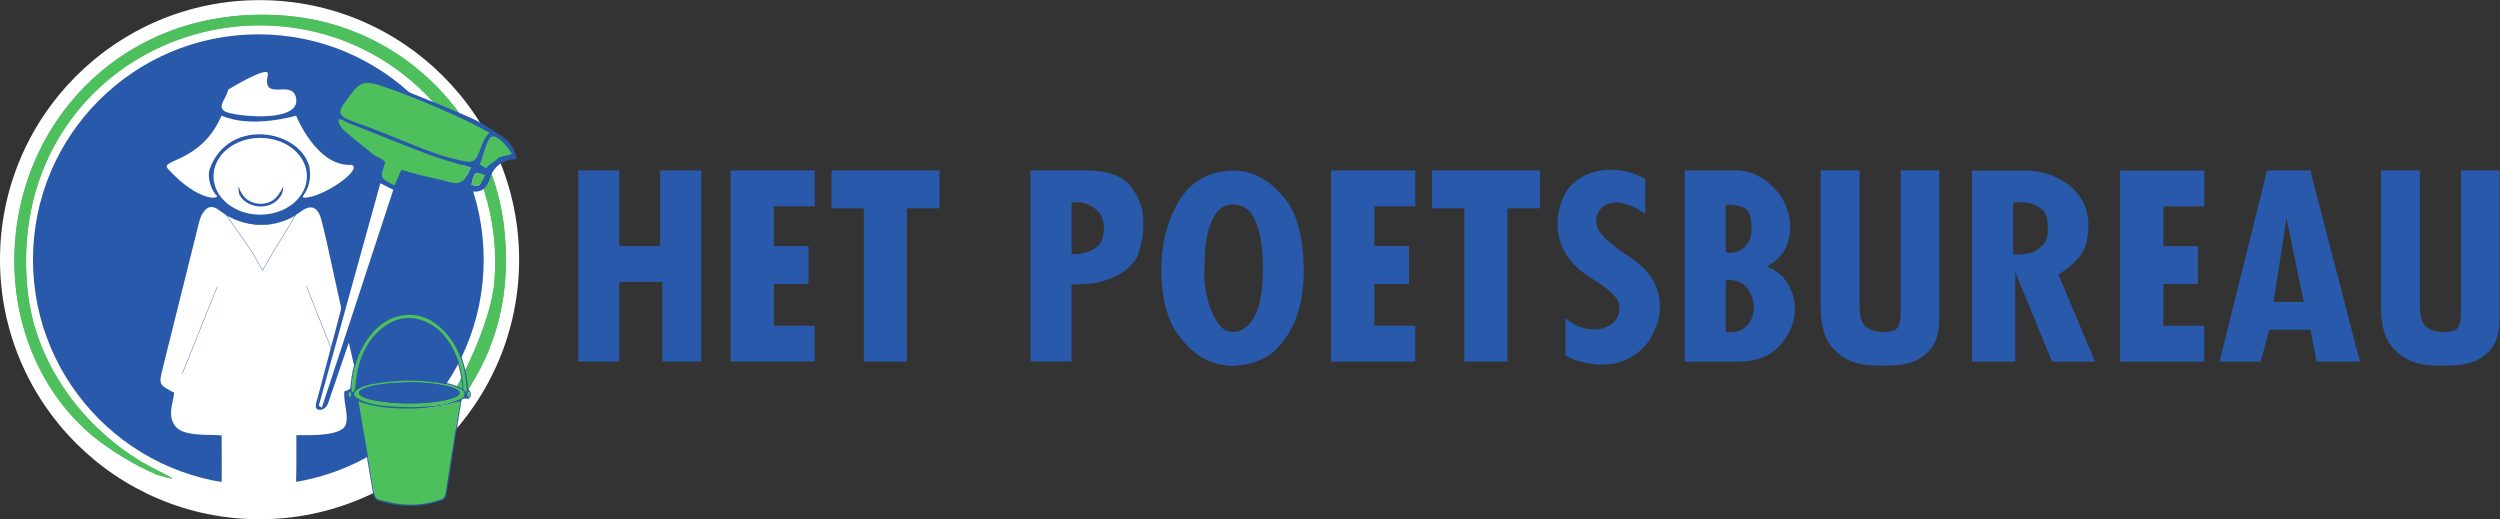 <?xml version="1.0" encoding="UTF-8" standalone="no"?>
<svg
   xmlns:dc="http://purl.org/dc/elements/1.1/"
   xmlns:cc="http://creativecommons.org/ns#"
   xmlns:rdf="http://www.w3.org/1999/02/22-rdf-syntax-ns#"
   xmlns:svg="http://www.w3.org/2000/svg"
   xmlns="http://www.w3.org/2000/svg"
   viewBox="0 0 3383.56 702.747"
   height="702.747"
   width="3383.56"
   xml:space="preserve"
   id="svg2"
   version="1.1"><rect x="0" y="0" width="3383.56" height="702.747" fill="#333333" stroke="none"/><defs
     id="defs6" /><g
     transform="matrix(1.333,0,0,-1.333,0,702.747)"
     id="g10"><g
       transform="scale(0.1)"
       id="g12"><path
         id="path14"
         style="fill:#ffffff;fill-opacity:1;fill-rule:nonzero;stroke:none"
         d="M 5270.73,2635.3 C 5270.73,1179.79 4090.81,0 2635.42,0 1179.91,0 0,1179.79 0,2635.3 c 0,1455.52 1179.91,2635.3 2635.42,2635.3 1455.39,0 2635.31,-1179.78 2635.31,-2635.3" /><path
         id="path16"
         style="fill:#2959aa;fill-opacity:1;fill-rule:evenodd;stroke:none"
         d="M 4910.94,2635.3 C 4910.94,1371.64 3886.48,347.309 2622.95,347.309 1359.17,347.309 334.828,1371.64 334.828,2635.3 c 0,1263.66 1024.342,2287.99 2288.122,2287.99 1263.53,0 2287.99,-1024.33 2287.99,-2287.99" /><path
         id="path18"
         style="fill:#4dbf5d;fill-opacity:1;fill-rule:evenodd;stroke:none"
         d="M 1110.01,720.73 C 539.113,1097.18 154.422,1793.27 145.813,2595.13 131.055,4008.95 1258.57,5247.39 2903.72,5112.12 4091.99,5014.46 5023.35,4067.85 5126.16,2889.55 5189.63,2166.4 4982.77,1613.34 4648.13,1164.33 c -4.31,12.67 -31.73,142.05 -31.73,142.05 0,0 362.43,637.18 402.9,1101.19 C 5130.1,3678.12 4198.87,4887.54 2849.98,5005.12 1443.54,5127.49 106.086,4019.03 279.738,2327.51 359.801,1545.21 873.02,924.02 1431.11,586.801 1649.65,458.891 1926,352.879 1591.73,452.871 1335.06,560.109 1110.01,720.73 1110.01,720.73" /><path
         id="path20"
         style="fill:#2959aa;fill-opacity:1;fill-rule:nonzero;stroke:none"
         d="m 6288.08,3541.81 v -767.92 h 414.69 v 767.92 h 417.42 V 1600.26 h -395.15 v 808.99 h -436.96 v -808.99 h -417.41 v 1941.55 h 417.41" /><path
         id="path22"
         style="fill:#2959aa;fill-opacity:1;fill-rule:nonzero;stroke:none"
         d="m 7417.98,3541.81 h 854.36 v -364.65 h -414.7 v -403.27 h 350.75 V 2388.71 H 7857.64 V 1964.9 h 414.7 v -364.64 h -854.36 v 1941.55" /><path
         id="path24"
         style="fill:#2959aa;fill-opacity:1;fill-rule:nonzero;stroke:none"
         d="m 9538.62,3541.81 v -385.32 h -331.2 V 1600.26 H 8770.46 V 3156.49 H 8442.1 v 385.32 h 1096.52" /><path
         id="path26"
         style="fill:#2959aa;fill-opacity:1;fill-rule:nonzero;stroke:none"
         d="m 10880,3218.22 v -526.49 c 87.2,-1.72 163.7,16.23 229.6,53.99 65.8,37.63 98.8,106.87 98.8,207.96 0,87.32 -28.3,152.87 -84.9,196.53 -56.6,43.54 -119.2,66.29 -187.9,68.01 h -4.2 -4.1 -11.2 -11 c -5.6,0 -10.2,-0.49 -14.1,-1.23 -3.6,-0.98 -7.3,-1.35 -11,-1.35 z m 153.1,323.57 c 204,-1.72 346.8,-48.82 428.6,-141.19 81.5,-92.48 128.9,-194.43 141.8,-305.73 1.8,-17.1 3.3,-33.33 4.2,-48.7 1,-15.5 1.5,-30.87 1.5,-46.25 0,-56.44 -4.7,-109.08 -13.9,-158.03 -9.4,-48.7 -19.6,-90.27 -30.7,-124.46 -3.8,-15.37 -8.3,-29.15 -13.9,-41.07 -5.6,-12.06 -10.2,-21.53 -13.9,-28.29 -35.3,-54.85 -78.4,-99.25 -129.5,-133.56 -51,-34.19 -102.5,-60.76 -154.4,-79.57 -63.1,-22.26 -122.9,-36.41 -179.5,-42.43 -56.7,-6.03 -102.5,-8.98 -137.8,-8.98 h -22.3 c -7.4,0 -12.9,0.86 -16.6,2.58 h -16.7 v -785.86 h -417.4 v 1941.54 h 570.5" /><path
         id="path28"
         style="fill:#2959aa;fill-opacity:1;fill-rule:nonzero;stroke:none"
         d="m 12513.6,3197.66 c -83.5,-8.61 -145.2,-48.46 -185.1,-119.42 -39.8,-71.08 -66.3,-149.42 -79.3,-235.02 -9.4,-56.45 -14.9,-111.67 -16.6,-165.66 -2,-53.87 -2.8,-97.16 -2.8,-129.63 -1.9,-8.61 -2.9,-17.95 -2.9,-28.28 v -30.87 c 0,-32.47 2.4,-68.5 7,-107.86 4.6,-39.36 11.6,-80.43 20.9,-123.23 20.3,-89.04 52.4,-170.33 96,-244 43.6,-73.67 99.7,-111.3 168.3,-112.9 h 9.9 6.9 c 87.2,10.21 156.8,67.52 208.7,172.06 52,104.29 77.9,262.69 77.9,475.08 0,25.71 -0.5,52.15 -1.4,79.57 -0.9,27.43 -2.2,54.73 -4.1,82.16 -9.3,121.63 -35.3,232.81 -78,333.9 -42.6,100.97 -117.8,151.51 -225.4,151.51 z m -19.6,344.11 c 5.7,-1.6 11.2,-2.59 16.8,-2.59 h 19.5 c 11.1,0 22.7,-0.36 34.7,-1.22 12.1,-0.87 24.6,-2.22 37.6,-3.82 157.7,-18.94 302.9,-108.35 435.7,-268.47 132.5,-160.13 198.8,-412.98 198.8,-758.94 0,-49.68 -4.2,-113.39 -12.5,-191.23 -8.3,-77.98 -26.3,-157.92 -54.1,-240.19 -39,-121.51 -105.4,-233.3 -199,-335.13 -93.7,-101.83 -231.5,-162.22 -413.4,-181.04 h -8.3 c -3.7,0 -7.4,-0.86 -11.1,-2.58 h -8.4 -11.2 c -38.8,0 -80.6,4.68 -125.2,14.14 -44.5,9.35 -89,23.49 -133.6,42.31 -109.5,49.69 -211.5,139.59 -306.1,269.7 -94.6,130.12 -148.5,318.53 -161.4,564.99 v 34.68 c 0,11.2 -1,22.76 -2.7,34.68 0,277.33 59.3,514.57 178.1,711.47 118.6,196.89 294,300.44 525.8,310.65 v 2.59" /><path
         id="path30"
         style="fill:#2959aa;fill-opacity:1;fill-rule:nonzero;stroke:none"
         d="m 13515.5,3541.81 h 854.3 v -364.65 h -414.5 v -403.27 h 350.6 v -385.18 h -350.6 V 1964.9 h 414.5 v -364.64 h -854.3 v 1941.55" /><path
         id="path32"
         style="fill:#2959aa;fill-opacity:1;fill-rule:nonzero;stroke:none"
         d="m 15636.1,3541.81 v -385.32 h -331.2 V 1600.26 H 14868 v 1556.23 h -328.4 v 385.32 h 1096.5" /><g
         transform="scale(1.034)"
         id="g34"><path
           id="path36"
           style="fill:#2959aa;fill-opacity:1;fill-rule:nonzero;stroke:none"
           d="m 15372.1,1607.75 v 370.14 c 28.7,-28.07 60.1,-50.8 94.3,-68.17 34,-17.5 68.9,-29.51 105,-36.18 12.5,-3.32 25.6,-5.7 39,-7.37 13.5,-1.66 26.4,-2.49 39.1,-2.49 64.5,0 121.1,16.53 169.5,49.72 48.5,33.08 76.3,80.32 83.6,141.59 v 8.69 8.69 c 0,48.07 -19.9,91.97 -59.3,131.71 -39.5,39.85 -83.4,75.43 -132,106.84 -34.1,23.21 -66.8,44.26 -98.1,63.42 -31.5,18.92 -55.3,35.93 -71.4,50.8 -84.5,62.94 -146.8,135.52 -187.2,217.49 -40.4,81.99 -60.6,166.82 -60.6,254.63 0,18.2 0.9,36.05 2.7,53.42 1.8,17.37 3.5,35.21 5.4,53.42 3.5,18.2 7.6,36.05 12.1,53.42 4.5,17.37 9.4,35.22 14.9,53.42 35.9,104.35 97.8,183.95 185.7,238.56 87.9,54.61 186.6,81.97 296.3,81.97 28.5,0 57.3,-1.65 86,-4.99 28.8,-3.33 57.4,-8.22 86.3,-14.87 28.6,-8.33 57.2,-17.85 86.1,-28.56 28.6,-10.83 57.4,-23.67 86.1,-38.54 v -347.79 c -53.9,39.74 -104.6,68.3 -152,85.67 -47.6,17.37 -90.4,26.89 -127.9,28.55 -63,0 -112.2,-18.2 -148.2,-54.61 -35.9,-36.4 -53.9,-78.76 -53.9,-126.71 0,-6.67 0.5,-12.85 1.4,-18.68 0.9,-5.83 2.2,-12.02 4.1,-18.68 1.6,-13.21 5.7,-26.06 12,-38.43 6.3,-12.49 13.1,-24.39 20.2,-36.05 28.7,-39.74 63.7,-75.79 105,-108.03 41.4,-32.38 84.4,-64.26 129.3,-95.66 3.6,-3.46 7.2,-6.31 10.9,-8.69 3.5,-2.5 7,-4.65 10.6,-6.19 18,-11.66 35.8,-23.68 53.8,-36.17 18,-12.37 35.1,-25.23 51.2,-38.44 73.6,-56.39 129.7,-121.35 168.3,-195.12 38.6,-73.65 57.9,-151.93 57.9,-234.75 1.7,-34.74 -1,-70.79 -8.2,-108.03 -7,-37.37 -18.7,-74.96 -34.9,-113.16 -5.4,-11.53 -10.7,-23.55 -16.1,-35.93 -5.5,-12.49 -11.8,-25.33 -18.9,-38.54 -43.1,-79.49 -106.7,-146.23 -191.1,-200.01 -84.4,-53.78 -185,-80.79 -301.6,-80.79 -53.9,0 -110.4,6.67 -169.6,19.87 -59.3,13.21 -121.2,35.7 -185.8,67.11 v 2.5" /></g><g
         transform="scale(1.118)"
         id="g38"><path
           id="path40"
           style="fill:#2959aa;fill-opacity:1;fill-rule:nonzero;stroke:none"
           d="m 15672.9,2172.9 v -470.84 c 6.7,-3.08 12.9,-4.62 18.7,-4.62 h 18.6 c 68.1,0 121.1,21.12 159.4,63.24 38,42.01 57.1,99.86 57.1,173.33 0,59.72 -19.8,114.49 -59.7,164.21 -39.8,49.82 -94.5,74.68 -164.3,74.68 h -14.8 c -5.1,0 -10,-0.78 -15,-2.32 z m 0,686.72 v -434.1 c 5,-3.08 10.8,-4.95 17.5,-5.72 6.6,-0.77 13.2,-1.21 19.8,-1.21 10,0 20.3,0.77 31.2,2.31 10.7,1.54 21.1,3.85 31.1,6.93 33.1,10.67 63.8,32.55 92.1,65.44 28.1,32.89 42.3,82.27 42.3,148.14 0,99.54 -19.6,160.36 -58.6,182.58 -38.9,22.21 -97.4,33.32 -175.4,33.32 z m 116.9,307.73 c 30,-1.54 64.3,-8.03 103.4,-19.46 39,-11.56 79.2,-31.03 120.6,-58.64 26.6,-16.82 52.3,-37.05 77.3,-60.81 24.9,-23.76 48.8,-50.92 72.1,-81.49 23.2,-30.69 44.8,-72.81 64.7,-126.37 20,-53.67 29.9,-111.09 29.9,-172.23 v -17.28 -14.84 c -5.1,-61.37 -23.4,-120.32 -54.7,-176.96 -31.6,-56.65 -84.6,-104.16 -159.3,-142.43 87.8,-36.62 152.6,-90.29 194,-160.68 41.5,-70.49 62.2,-145.5 62.2,-225.13 v -12.65 -12.54 c -6.6,-114.93 -53.8,-219.42 -141.8,-313.56 -87.9,-94.14 -210.8,-141.21 -368.4,-141.21 h -490.3 v 1736.28 h 490.3" /></g><g
         transform="scale(1.208)"
         id="g42"><path
           id="path44"
           style="fill:#2959aa;fill-opacity:1;fill-rule:nonzero;stroke:none"
           d="M 15629.4,2932.71 V 1792.87 c 0,-92.16 19.5,-151.72 58.8,-178.61 39.1,-26.99 86.4,-40.42 141.7,-40.42 70.6,0 112.6,15.98 125.6,47.86 13,31.88 19.5,66.19 19.5,103.15 v 6.32 6.41 10.6 10.69 1173.84 h 325 v -1205.82 -9.48 -7.53 -7.33 -7.53 c 0,-123.33 -25.8,-213.34 -77.2,-270.06 -51.6,-56.73 -108.7,-93.6 -171.7,-110.6 -40,-11.3 -78.8,-18.02 -116.4,-20.16 -37.7,-2.14 -67.9,-3.16 -90.9,-3.16 h -8.2 -5.7 -5.8 -8 c -27.7,0 -61.9,1.02 -102.6,3.16 -40.7,2.14 -82.5,10.29 -125.6,24.44 -69.1,19.85 -132.6,62.42 -190.2,127.6 -57.5,65.17 -89.3,169.34 -95.5,312.63 v 1173.84 h 327.2" /></g><g
         transform="scale(1.305)"
         id="g46"><path
           id="path48"
           style="fill:#2959aa;fill-opacity:1;fill-rule:nonzero;stroke:none"
           d="m 15662.5,2465.4 v -403.33 c 2.9,-1.32 5.3,-1.98 7.5,-1.98 h 7.5 7.3 7.5 c 68.3,0 118.7,10.46 151.4,31.46 32.7,21.01 56.2,43.91 70.4,68.87 7.1,15.74 12.1,31.19 14.9,46.27 2.9,15.06 4.3,27.22 4.3,36.36 v 7.91 5.84 c -1.4,2.64 -2.2,4.62 -2.2,5.94 v 4.9 5 4.89 4.91 c 1.4,56.33 -12,97.69 -40.5,123.88 -28.4,26.29 -59.6,43.34 -93.8,51.26 -14.1,3.86 -28.5,6.5 -42.6,7.82 -14.2,1.32 -27.1,1.98 -38.4,1.98 -8.5,0 -15.9,-0.38 -22.4,-1.04 -6.4,-0.66 -11.8,-0.94 -15.9,-0.94 -4.3,0 -9.3,-0.66 -15,-1.98 z m 83.1,247.87 c 143.6,-1.31 263.4,-41.26 359.4,-120.02 95.9,-78.67 143.8,-184.29 143.8,-316.75 0,-31.47 -5.7,-74.72 -17.1,-129.83 -11.3,-55.12 -51.1,-112.12 -119.3,-171.19 -12.8,-11.78 -27.4,-23.55 -43.7,-35.43 -16.4,-11.77 -34.5,-23.55 -54.4,-35.42 l 285.7,-678.72 h -334.8 l -285.6,696.43 v -696.43 h -337 v 1487.36 h 403" /></g><g
         transform="scale(1.373)"
         id="g50"><path
           id="path52"
           style="fill:#2959aa;fill-opacity:1;fill-rule:nonzero;stroke:none"
           d="m 15677.9,2578.7 h 622.1 v -265.49 h -301.9 V 2019.6 h 255.2 v -280.44 h -255.2 v -308.57 h 301.9 v -265.48 h -622.1 V 2578.7" /></g><g
         transform="scale(1.47)"
         id="g54"><path
           id="path56"
           style="fill:#2959aa;fill-opacity:1;fill-rule:nonzero;stroke:none"
           d="m 15911.9,1500.95 -119.3,578.3 -89,-578.3 z m 45.4,908.52 342.7,-1320.91 h -299.1 l -43.6,220.2 h -283.9 l -58.7,-220.2 h -284.1 l 327.6,1320.91 h 299.1" /></g><g
         transform="scale(1.557)"
         id="g58"><path
           id="path60"
           style="fill:#2959aa;fill-opacity:1;fill-rule:nonzero;stroke:none"
           d="m 15779.8,2274.98 v -884.2 c 0,-71.49 15.1,-117.7 45.5,-138.55 30.4,-20.94 67.1,-31.36 110.1,-31.36 54.7,0 87.2,12.4 97.3,37.12 10.1,24.73 15.2,51.35 15.2,80.02 v 4.9 4.98 8.22 8.29 910.58 h 252.1 v -935.39 -7.34 -5.85 -5.68 -5.85 c 0,-95.67 -20,-165.49 -59.9,-209.49 -40,-44.01 -84.4,-72.6 -133.2,-85.8 -31,-8.76 -61.1,-13.97 -90.3,-15.64 -29.2,-1.65 -52.7,-2.45 -70.6,-2.45 h -6.2 -4.4 -4.5 -6.4 c -21.4,0 -47.9,0.8 -79.5,2.45 -31.6,1.67 -64,7.99 -97.4,18.96 -53.6,15.41 -102.8,48.43 -147.5,98.98 -44.6,50.56 -69.3,131.37 -74.1,242.52 v 910.58 h 253.8" /></g><path
         id="path62"
         style="fill:#4dbf5d;fill-opacity:1;fill-rule:evenodd;stroke:none"
         d="M 1110.01,720.73 C 539.113,1097.18 154.422,1793.27 145.813,2595.13 131.055,4008.95 1258.57,5247.39 2903.72,5112.12 4091.99,5014.46 5023.35,4067.85 5126.16,2889.55 5189.63,2166.4 4982.77,1613.34 4648.13,1164.33 c -4.31,12.67 -31.73,142.05 -31.73,142.05 0,0 362.43,637.18 402.9,1101.19 C 5130.1,3678.12 4198.87,4887.54 2849.98,5005.12 1443.54,5127.49 106.086,4019.03 279.738,2327.51 359.801,1545.21 873.02,924.02 1431.11,586.801 1649.65,458.891 1926,352.879 1591.73,452.871 1335.06,560.109 1110.01,720.73 1110.01,720.73" /><path
         id="path64"
         style="fill:#2959aa;fill-opacity:1;fill-rule:nonzero;stroke:none"
         d="m 2359.22,3116.42 c 0,0 3.07,-9.97 8.36,-27.31 4.06,-18.81 18.57,-36.65 32.84,-60.87 6.14,-12.92 19.18,-22.39 29.51,-34.81 13.53,-9.22 26.2,-21.27 43.17,-28.28 15.49,-9.1 33.7,-13.9 51.78,-19.8 18.69,-2.83 37.76,-7.51 57.06,-6.4 19.44,-1.35 38.25,3.2 56.94,6.03 17.83,6.27 36.16,10.57 51.16,20.53 16.6,7.38 29.03,19.56 41.7,29.89 12.29,10.82 20.54,24.35 30.13,35.05 6.27,12.91 13.89,23.74 21.77,33.21 7.86,9.47 10.69,19.92 15.24,27.54 8.36,15.99 13.16,25.22 13.16,25.22 0,0 -1.22,-10.33 -3.32,-28.41 -1.96,-8.86 -1.6,-20.79 -6.27,-32.84 -4.06,-12.17 -8.36,-26.93 -17.71,-40.09 -10.58,-12.3 -20.17,-27.43 -34.06,-39.72 -14.39,-11.94 -28.78,-25.46 -47.47,-33.95 -17.22,-11.31 -37.64,-16.36 -57.81,-23.25 -20.78,-3.19 -42.06,-8.11 -63.58,-6.63 -21.53,-1.24 -42.68,3.68 -63.46,7.13 -20.17,6.27 -40.34,11.8 -57.92,22.01 -18.7,7.87 -33.58,21.52 -48.71,32.1 -12.3,14.15 -26.69,25.21 -34.19,40.09 -4.06,7.14 -9.47,13.29 -12.42,20.17 -2.46,7.26 -3.32,15.01 -4.8,21.53 -2.7,13.53 -4.54,24.47 -3.19,33.45 1.35,18.08 2.09,28.41 2.09,28.41" /><path
         id="path66"
         style="fill:#ffffff;fill-opacity:1;fill-rule:nonzero;stroke:none"
         d="m 2248.18,288.82 c 7,249.41 1.97,302.289 1.97,562.649 -112.17,12.179 -386.67,-16.719 -469.68,92.851 -84.98,112.41 -22.51,228.02 -12.43,340.3 -157.78,82.89 -157.29,82.65 -112.64,261.83 120.77,484.81 240.79,969.61 362.06,1454.16 8.97,35.67 19.8,73.18 38.86,103.43 49.31,78.47 101.59,85.48 173.04,30.26 245.23,-189.52 579.99,-194.07 823.38,-11.32 101.46,76.13 173.52,52.64 208.7,-78.83 41.2,-154.1 73.18,-311.02 107.86,-467.09 80.31,-362.07 156.8,-725.11 241.66,-1085.95 23,-97.4 -33.82,-172.42 -115.11,-193.58 -9.47,-122.37 47.96,-242.77 12.91,-339.8 C 3466.21,839.91 3127.14,852.949 3009.08,854.051 V 556.309 c 0,-150.778 -7.02,-105.028 2.09,-255.188 8.73,-145.25 -767.18,-161.23 -762.99,-12.301" /><path
         id="path68"
         style="fill:#ffffff;fill-opacity:1;fill-rule:nonzero;stroke:none"
         d="m 3116.21,3482.16 c 0,-215.34 -212.27,-389.86 -474.23,-389.86 -261.83,0 -474.1,174.52 -474.1,389.86 0,215.34 212.27,389.86 474.1,389.86 261.96,0 474.23,-174.52 474.23,-389.86" /><path
         id="path70"
         style="fill:#ffffff;fill-opacity:1;fill-rule:nonzero;stroke:none"
         d="m 1704.08,3559.2 c -86.34,95.31 338.94,59.52 545.19,538.79 310.41,-135.78 756.96,0 756.96,0 0,0 209.19,-523.79 563.88,-499.69 120.77,-47.96 -304.75,-340.78 -484.8,-332.91 -49.32,2.09 93.1,78.58 56.94,310.41 -99.86,386.9 -825.34,503.74 -1012.15,-19.19 -31.86,-89.28 21.64,-227.15 67.64,-267.12 45.87,-39.97 -180.18,-76 -493.66,269.71" /><path
         id="path72"
         style="fill:#ffffff;fill-opacity:1;fill-rule:nonzero;stroke:none"
         d="m 2316.25,4361.4 c -18.57,-106.26 -156.32,-200.96 30.74,-241.3 213.38,-46 726.83,-67.52 655.01,172.3 -51.65,171.93 -342.38,-58.41 -282.86,221.62 23.36,110.07 -402.89,-152.62 -402.89,-152.62" /><path
         id="path74"
         style="fill:none;stroke:#2959aa;stroke-width:4;stroke-linecap:butt;stroke-linejoin:miter;stroke-miterlimit:10;stroke-dasharray:none;stroke-opacity:1"
         d="m 1850.89,1478.69 355.3,883.89" /><path
         id="path76"
         style="fill:none;stroke:#2959aa;stroke-width:4;stroke-linecap:butt;stroke-linejoin:miter;stroke-miterlimit:10;stroke-dasharray:none;stroke-opacity:1"
         d="M 3404.55,1626.79 3112.46,2362.6" /><path
         id="path78"
         style="fill:none;stroke:#2959aa;stroke-width:4;stroke-linecap:butt;stroke-linejoin:miter;stroke-miterlimit:10;stroke-dasharray:none;stroke-opacity:1"
         d="m 2649.25,2990.51 c 145.24,-1.23 271.67,49.07 350.99,96.91 -45.62,-82.28 -219.16,-361.58 -219.16,-361.58 l -115.1,-199.35 -115.12,199.35 -252.61,361.58 c 71.83,-29.64 211.17,-95.81 351,-96.91 z" /><path
         id="path80"
         style="fill:#2959aa;fill-opacity:1;fill-rule:nonzero;stroke:none"
         d="m 2424.12,3380.6 c 0,0 3.07,-9.96 8.36,-27.3 4.06,-18.82 18.57,-36.65 32.84,-60.88 6.14,-12.91 19.18,-22.38 29.51,-34.8 13.53,-9.23 26.2,-21.28 43.17,-28.29 15.49,-9.1 33.7,-13.9 51.78,-19.8 18.69,-2.83 37.76,-7.51 57.06,-6.4 19.44,-1.35 38.25,3.2 56.94,6.03 17.83,6.27 36.16,10.58 51.16,20.54 16.6,7.38 29.03,19.55 41.7,29.88 12.29,10.82 20.54,24.35 30.13,35.05 6.27,12.92 13.89,23.74 21.77,33.21 7.86,9.47 10.69,19.92 15.24,27.55 8.36,15.99 13.16,25.21 13.16,25.21 0,0 -1.22,-10.33 -3.32,-28.41 -1.96,-8.85 -1.6,-20.79 -6.27,-32.84 -4.06,-12.17 -8.36,-26.93 -17.71,-40.09 -10.58,-12.3 -20.17,-27.43 -34.06,-39.72 -14.39,-11.93 -28.78,-25.46 -47.47,-33.95 -17.22,-11.31 -37.64,-16.36 -57.81,-23.24 -20.78,-3.2 -42.06,-8.12 -63.58,-6.64 -21.53,-1.23 -42.68,3.69 -63.46,7.13 -20.17,6.27 -40.34,11.81 -57.92,22.01 -18.7,7.87 -33.58,21.53 -48.71,32.1 -12.3,14.15 -26.69,25.22 -34.19,40.1 -4.06,7.13 -9.47,13.28 -12.42,20.17 -2.46,7.25 -3.32,15 -4.8,21.52 -2.7,13.53 -4.54,24.47 -3.19,33.45 1.35,18.08 2.09,28.41 2.09,28.41" /><path
         id="path82"
         style="fill:#2959aa;fill-opacity:1;fill-rule:nonzero;stroke:none"
         d="m 4760.96,1237.97 c -18.82,18.33 -19.07,39.23 -0.87,59.9 19.93,-20.67 20.17,-37.64 0.87,-59.9 m -22.88,49.2 c -27.67,8.36 -32.71,26.56 -33.7,48.82 -5.16,126.3 -33.33,247.44 -87.93,361.57 -60.39,126.43 -143.16,234.53 -271.79,297.87 -166.52,82.15 -323.58,57.19 -466.36,-56.7 -131.84,-105.15 -204.64,-248.55 -243.51,-409.29 -15.74,-64.81 -19.92,-132.33 -29.64,-198.49 -1.23,-8.73 -1.84,-18.94 -6.52,-25.7 -5.04,-7.14 -14.63,-10.95 -22.38,-16.24 -2.71,7.87 -8.37,15.99 -7.87,23.86 10.7,202.68 63.95,391.21 191.97,552.94 79.08,99.86 177.35,173.77 304.88,199.72 158.41,32.22 294.3,-17.22 411.02,-123.47 129.13,-117.46 201.32,-267.74 237.48,-435.61 14.39,-66.05 18.2,-134.42 26.44,-201.82 0.62,-4.18 -0.98,-8.86 -2.09,-17.46 m -1127.51,39.47 c 9.46,61.25 15.49,123.23 29.14,183.37 33.57,148.94 96.79,283.48 208.95,390.23 193.57,184.6 450.73,175.87 633.37,-20.04 111.54,-119.55 171.44,-263.68 199.47,-422.46 7.63,-43.04 10.95,-87.07 16.98,-136.51 -115.85,62.48 -235.52,76.74 -355.18,86.95 -167.26,14.27 -334.39,11.44 -500.42,-15.25 -77.98,-12.42 -154.84,-29.14 -224.57,-69.48 z m 1059.01,-107.49 c -60.27,-21.39 -120.89,-45.87 -183.5,-55.83 -108.59,-17.22 -218.66,-24.23 -278.55,-30.5 -194.81,4.18 -338.95,10.95 -478.66,51.78 -36.52,10.7 -72.8,26.44 -105.15,46.36 -40.21,24.97 -38.86,55.22 0.12,82.4 51.66,36.28 112.16,50.92 172.55,61.49 254.21,44.4 508.29,46 761.15,-10.08 38.12,-8.61 75.02,-23.98 111.05,-39.73 22.27,-9.71 46.12,-23.61 46.62,-52.76 0.61,-29.63 -23,-45.13 -45.63,-53.13 m -29.52,-218.66 C 4606,783.672 4572.05,566.852 4538.11,350.031 c -5.41,-34.441 -7.63,-69.859 -17.84,-102.941 -5.41,-17.59 -21.76,-39.352 -38.12,-45.129 -140.82,-49.57 -286.43,-66.172 -434.38,-47.352 -64.32,8.243 -127.16,27.301 -190.75,40.7 -35.66,7.632 -51.4,30.261 -57.18,64.82 -23.5,141.312 -47.97,282.25 -72.2,423.43 -29.02,169.23 -58.16,338.451 -87.19,507.681 -0.62,3.44 -0.37,7.13 -0.5,8.11 343.37,-101.21 685.77,-99.86 1031.47,-1.1 -10.21,-63.83 -20.9,-130.73 -31.36,-197.76 m -1085.58,235.15 c -20.91,19.67 -21.39,39.1 -1.47,64.19 18.32,-22.87 16.84,-42.79 1.47,-64.19 m 1220.86,51.53 c -1.22,9.96 -11.56,17.58 -22.5,29.39 -8.61,58.66 -14.39,122 -27.55,183.61 -36.78,171.69 -108.1,326.4 -240.06,446.43 -149.55,136.03 -320.75,178.21 -511.74,99.13 -131.11,-54.36 -221.13,-155.57 -290,-276.47 -74.9,-131.71 -112.65,-274.37 -122.37,-425.03 -1.1,-16.85 1.11,-32.59 -19.8,-43.41 -17.46,-8.98 -23.37,-26.32 -12.18,-44.52 0,0 1.12,-23.74 18.46,-31.49 17.21,-7.75 54.11,21.77 57.31,8.98 5.53,-21.77 24.59,-30.13 28.03,-50.67 53.01,-310.288 106.63,-620.448 159.27,-930.858 5.53,-32.602 21.03,-52.403 52.64,-63.09 213.25,-71.461 426.01,-67.402 638.78,1.469 27.79,9.101 43.54,29.64 48.08,58.3 31.98,202.18 63.58,404.368 95.31,606.551 17.96,114.25 36.04,228.508 54.36,342.758 5.78,36.03 35.3,31.24 68.63,26.56 10.95,-1.6 24.59,18.45 25.33,20.79 4.43,17.09 1.97,24.59 0,41.57" /><path
         id="path84"
         style="fill:none;stroke:#2959aa;stroke-width:4;stroke-linecap:butt;stroke-linejoin:miter;stroke-miterlimit:10;stroke-dasharray:none;stroke-opacity:1"
         d="m 4760.96,1237.97 c -18.82,18.33 -19.07,39.23 -0.87,59.9 19.93,-20.67 20.17,-37.64 0.87,-59.9 z m -22.88,49.2 c -27.67,8.36 -32.71,26.56 -33.7,48.82 -5.16,126.3 -33.33,247.44 -87.93,361.57 -60.39,126.43 -143.16,234.53 -271.79,297.87 -166.52,82.15 -323.58,57.19 -466.36,-56.7 -131.84,-105.15 -204.64,-248.55 -243.51,-409.29 -15.74,-64.81 -19.92,-132.33 -29.64,-198.49 -1.23,-8.73 -1.84,-18.94 -6.52,-25.7 -5.04,-7.14 -14.63,-10.95 -22.38,-16.24 -2.71,7.87 -8.37,15.99 -7.87,23.86 10.7,202.68 63.95,391.21 191.97,552.94 79.08,99.86 177.35,173.77 304.88,199.72 158.41,32.22 294.3,-17.22 411.02,-123.47 129.13,-117.46 201.32,-267.74 237.48,-435.61 14.39,-66.05 18.2,-134.42 26.44,-201.82 0.62,-4.18 -0.98,-8.86 -2.09,-17.46 z m -1127.51,39.47 c 9.46,61.25 15.49,123.23 29.14,183.37 33.57,148.94 96.79,283.48 208.95,390.23 193.57,184.6 450.73,175.87 633.37,-20.04 111.54,-119.55 171.44,-263.68 199.47,-422.46 7.63,-43.04 10.95,-87.07 16.98,-136.51 -115.85,62.48 -235.52,76.74 -355.18,86.95 -167.26,14.27 -334.39,11.44 -500.42,-15.25 -77.98,-12.42 -154.84,-29.14 -224.57,-69.48 z m 1059.01,-107.49 c -60.27,-21.39 -120.89,-45.87 -183.5,-55.83 -108.59,-17.22 -218.66,-24.23 -278.55,-30.5 -194.81,4.18 -338.95,10.95 -478.66,51.78 -36.52,10.7 -72.8,26.44 -105.15,46.36 -40.21,24.97 -38.86,55.22 0.12,82.4 51.66,36.28 112.16,50.92 172.55,61.49 254.21,44.4 508.29,46 761.15,-10.08 38.12,-8.61 75.02,-23.98 111.05,-39.73 22.27,-9.71 46.12,-23.61 46.62,-52.76 0.61,-29.63 -23,-45.13 -45.63,-53.13 z m -29.52,-218.66 C 4606,783.672 4572.05,566.852 4538.11,350.031 c -5.41,-34.441 -7.63,-69.859 -17.84,-102.941 -5.41,-17.59 -21.76,-39.352 -38.12,-45.129 -140.82,-49.57 -286.43,-66.172 -434.38,-47.352 -64.32,8.243 -127.16,27.301 -190.75,40.7 -35.66,7.632 -51.4,30.261 -57.18,64.82 -23.5,141.312 -47.97,282.25 -72.2,423.43 -29.02,169.23 -58.16,338.451 -87.19,507.681 -0.62,3.44 -0.37,7.13 -0.5,8.11 343.37,-101.21 685.77,-99.86 1031.47,-1.1 -10.21,-63.83 -20.9,-130.73 -31.36,-197.76 z m -1085.58,235.15 c -20.91,19.67 -21.39,39.1 -1.47,64.19 18.32,-22.87 16.84,-42.79 1.47,-64.19 z m 1220.86,51.53 c -1.22,9.96 -11.56,17.58 -22.5,29.39 -8.61,58.66 -14.39,122 -27.55,183.61 -36.78,171.69 -108.1,326.4 -240.06,446.43 -149.55,136.03 -320.75,178.21 -511.74,99.13 -131.11,-54.36 -221.13,-155.57 -290,-276.47 -74.9,-131.71 -112.65,-274.37 -122.37,-425.03 -1.1,-16.85 1.11,-32.59 -19.8,-43.41 -17.46,-8.98 -23.37,-26.32 -12.18,-44.52 0,0 1.12,-23.74 18.46,-31.49 17.21,-7.75 54.11,21.77 57.31,8.98 5.53,-21.77 24.59,-30.13 28.03,-50.67 53.01,-310.288 106.63,-620.448 159.27,-930.858 5.53,-32.602 21.03,-52.403 52.64,-63.09 213.25,-71.461 426.01,-67.402 638.78,1.469 27.79,9.101 43.54,29.64 48.08,58.3 31.98,202.18 63.58,404.368 95.31,606.551 17.96,114.25 36.04,228.508 54.36,342.758 5.78,36.03 35.3,31.24 68.63,26.56 10.95,-1.6 24.59,18.45 25.33,20.79 4.43,17.09 1.97,24.59 0,41.57 z" /><path
         id="path86"
         style="fill:#4dbf5d;fill-opacity:1;fill-rule:nonzero;stroke:none"
         d="m 4671.37,1198.25 c -10.09,-63.83 -20.79,-130.73 -31.36,-197.76 -33.95,-216.818 -68.02,-433.638 -101.96,-650.58 -5.29,-34.32 -7.5,-69.738 -17.71,-102.82 -5.41,-17.711 -21.77,-39.231 -38.24,-45.129 -140.7,-49.57 -286.31,-66.051 -434.39,-47.231 -64.19,8.122 -127.03,27.18 -190.74,40.579 -35.67,7.511 -51.41,30.14 -57.19,64.82 -23.37,141.18 -47.97,282.25 -72.19,423.43 -29.03,169.23 -58.17,338.451 -87.2,507.681 -0.49,3.56 -0.37,7.13 -0.49,7.99 228.5,-99.12 728.56,-101.34 1031.47,-0.98" /><path
         id="path88"
         style="fill:#4dbf5d;fill-opacity:1;fill-rule:nonzero;stroke:none"
         d="m 4205.35,1137.09 c -194.81,4.18 -336.85,6.76 -476.56,47.59 -36.41,10.7 -72.68,26.32 -105.03,46.37 -40.22,24.84 -38.87,55.1 0.12,82.4 51.65,36.16 112.04,50.79 172.55,61.37 254.08,44.39 508.29,46.12 761.02,-10.09 38.13,-8.48 75.15,-23.98 111.18,-39.6 22.26,-9.84 46,-23.73 46.61,-52.88 0.61,-29.64 -23.12,-45.14 -45.63,-53.13 -60.26,-21.52 -120.89,-46 -183.49,-55.83 -108.59,-17.1 -197.75,-23 -280.77,-26.2" /><path
         id="path90"
         style="fill:#4dbf5d;fill-opacity:1;fill-rule:nonzero;stroke:none"
         d="m 4740.24,1304.67 c -27.68,8.36 -34.93,9.1 -35.92,31.36 -5.03,126.3 -33.33,247.32 -87.81,361.57 -60.51,126.43 -143.27,234.41 -271.79,297.75 -166.64,82.27 -323.69,57.3 -466.36,-56.58 -131.96,-105.15 -204.64,-248.55 -243.62,-409.41 -15.62,-64.69 -19.81,-132.21 -29.52,-198.37 -1.23,-8.86 -1.85,-18.94 -6.64,-25.71 -4.93,-7.13 -14.64,-11.07 -22.27,-16.23 -2.83,7.87 -8.36,15.99 -7.99,23.74 10.82,202.8 64.07,391.33 192.1,553.05 79.08,99.87 177.23,173.78 304.88,199.73 158.28,32.1 294.3,-17.22 411.01,-123.48 129.01,-117.45 201.21,-267.73 237.49,-435.61 14.26,-66.16 18.07,-134.42 26.44,-201.81 0.49,-4.31 1.1,8.61 0,0" /><path
         id="path92"
         style="fill:#4dbf5d;fill-opacity:1;fill-rule:nonzero;stroke:none"
         d="m 3552.98,1299.86 c 18.33,-23 16.85,-42.92 1.48,-64.2 -20.91,19.56 -21.52,39.11 -1.48,64.2" /><path
         id="path94"
         style="fill:#4dbf5d;fill-opacity:1;fill-rule:nonzero;stroke:none"
         d="m 4760.96,1237.97 c -18.82,18.33 -19.07,39.23 -0.87,59.9 19.93,-20.67 20.17,-37.64 0.87,-59.9" /><path
         id="path96"
         style="fill:#2959aa;fill-opacity:1;fill-rule:nonzero;stroke:none"
         d="m 4156.55,1181.56 c 98.75,7.99 198.12,11.93 296.14,25.7 61,8.37 121.13,28.29 179.31,49.32 33.33,12.18 32.22,38.13 -0.98,51.78 -40.46,16.48 -82.65,31.36 -125.45,39.72 -226.9,44.4 -454.67,44.4 -682.06,3.44 -48.22,-8.6 -94.95,-26.81 -141.69,-42.92 -10.33,-3.69 -25.2,-18.08 -24.22,-25.7 1.35,-10.82 13.77,-23.74 24.72,-29.15 22.75,-11.31 47.1,-20.54 71.82,-26.81 131.84,-33.7 266.75,-39.35 402.41,-45.38 m 0,209.07 c 138.96,-2.09 277.32,-10.21 412.11,-47.96 25.33,-7.01 50.55,-17.1 73.55,-29.76 31.61,-17.59 33.33,-45.26 0.98,-60.63 -41.82,-19.81 -86.58,-36.78 -131.84,-45.26 -189.15,-35.67 -380.02,-38.74 -571.14,-19.43 -69.11,7.13 -137.62,21.27 -205.87,35.29 -23.74,4.8 -46.98,16.36 -67.76,29.4 -29.52,18.44 -29.76,45.25 1.96,58.9 46.86,20.17 95.81,39.73 145.61,47.35 113.27,17.22 228.51,19.31 342.4,32.1 0.24,-2.58 -0.25,2.46 0,0" /><path
         id="path98"
         style="fill:#2959aa;fill-opacity:1;fill-rule:nonzero;stroke:none"
         d="m 4666.42,1283.08 c 0,-59.4 -228.75,-107.48 -510.88,-107.48 -282.12,0 -510.99,48.08 -510.99,107.48 0,59.28 228.87,107.49 510.99,107.49 282.13,0 510.88,-48.21 510.88,-107.49" /><path
         id="path100"
         style="fill:#2959aa;fill-opacity:1;fill-rule:nonzero;stroke:none"
         d="m 4786.85,3397.03 c 75.38,-25.09 78.58,-23 138.59,96.17 -101.7,39.85 -110.68,33.21 -138.59,-96.17 m -711.84,150.53 c 63.09,-17.71 126.55,-37.02 190.75,-53 103.43,-25.71 208.22,-46.24 310.9,-74.41 84.74,-23.24 137.26,7.63 171.2,83.14 9.34,20.91 19.06,41.57 30.99,67.52 -144.01,43.9 -285.94,79.2 -421.84,130.36 -275.6,103.55 -547.77,216.08 -821.9,323.32 -24.35,9.47 -53.13,7.38 -79.81,10.7 8.97,-26.81 9.96,-62.84 28.41,-78.83 103.18,-89.66 209.44,-175.99 317.29,-259.86 29.4,-23 42.19,-40.1 31,-79.21 -29.27,-102.32 -20.66,-118.67 71.94,-172.91 31.73,-18.57 64.57,-35.05 101.83,-55.22 23.12,53 44.28,101.21 69.24,158.4 M 3206.5,1161.18 c 5.78,38.5 13.65,50.92 23.25,88.43 42.79,166.27 87.68,332.18 131.59,498.21 144.87,547.64 289.99,1095.29 433.51,1643.31 6.89,26.07 3.57,57.43 -3.93,83.87 -12.17,42.92 -44.4,83.63 -44.89,125.57 -0.61,57.06 -24.72,84.98 -66.41,117.32 -87.68,68.26 -173.66,140.33 -250.64,220.15 -29.64,30.74 -42.07,86.09 -45.63,131.59 -3.44,41.57 19.68,84.61 23.86,127.66 10.95,108.22 17.83,216.82 26.44,326.64 132.21,17.71 251.99,-7.99 363.67,-50.79 322.83,-123.6 644.31,-251.13 961.48,-388.38 126.31,-54.61 244.25,-132.58 357.4,-212.03 68.5,-47.96 112.77,-123.35 129.5,-211.78 -17.47,-4.42 -23.99,-7.62 -30.5,-7.62 -101.1,-0.13 -199.48,-71.7 -232.08,-169.47 -42.3,-126.43 -88.66,-170.83 -201.32,-154.22 -164.8,24.1 -327.26,63.95 -490.95,95.8 -26.44,5.16 -63.71,16.23 -79.57,3.69 -65.55,-51.78 -141.56,-96.05 -171.19,-182.14 -236.75,-689.45 -474.23,-1378.65 -708.76,-2068.83 -16.24,-47.97 -58.79,-68.38 -79.69,-67.65 -20.91,0.86 -51.29,3.45 -45.14,50.67" /><path
         id="path102"
         style="fill:#4dbf5d;fill-opacity:1;fill-rule:nonzero;stroke:none"
         d="m 4005.83,3389.21 c 23.12,52.88 44.27,101.22 69.24,158.28 63.09,-17.71 126.42,-37.02 190.74,-52.88 103.43,-25.71 208.21,-46.25 310.9,-74.41 84.62,-23.24 137.26,7.63 171.2,83.14 9.35,20.78 19.06,41.44 30.99,67.39 -144.14,44.03 -285.93,79.33 -421.96,130.37 -275.48,103.55 -547.64,216.08 -821.9,323.32 -24.23,9.47 -72.19,43.9 -96.79,34.93 -10.21,-30.26 26.93,-86.95 45.38,-103.06 103.19,-89.66 209.45,-175.87 317.3,-259.87 29.52,-22.87 118.31,-45.13 107.12,-84.24 -29.27,-102.2 -65.06,-132.09 27.55,-186.32 31.73,-18.57 32.96,-16.48 70.23,-36.65" /><path
         id="path104"
         style="fill:#4dbf5d;fill-opacity:1;fill-rule:nonzero;stroke:none"
         d="m 4829.25,3659.09 c -37.39,-45.63 -102.57,-26.45 -102.57,-26.45 -336.61,59.28 -694.37,246.58 -1004.53,355.55 -319.27,112.04 -319.02,112.28 -171.94,310.66 110.45,149.05 148.57,164.18 391.71,77.6 376.82,-134.42 788.82,-317.05 1028.88,-452.46 -85.1,-76.13 -89.65,-201.69 -141.55,-264.9" /><path
         id="path106"
         style="fill:#ffffff;fill-opacity:1;fill-rule:nonzero;stroke:none"
         d="m 3993.19,3344.6 c -46.12,23.49 -83.14,42.43 -131.36,66.9 -202.3,-735.93 -424.66,-1526.23 -624.63,-2257.36 -0.74,-2.71 13.16,-9.35 30.38,-21.28 235.51,719.82 490.34,1492.78 725.61,2211.74" /><path
         id="path108"
         style="fill:#4dbf5d;fill-opacity:1;fill-rule:nonzero;stroke:none"
         d="m 4935.39,3562.58 c 28.53,41.57 80.8,63.46 117.57,98.88 34.93,33.57 100.72,23.98 143.52,50.79 -82.03,133.81 -191.36,212.89 -225.67,157.29 -44.65,-72.68 -65.18,-187.79 -100.6,-266.62 21.76,-13.41 43.41,-26.94 65.18,-40.34" /><path
         id="path110"
         style="fill:#4dbf5d;fill-opacity:1;fill-rule:nonzero;stroke:none"
         d="m 4925.4,3493.13 c -101.59,39.97 -110.69,33.33 -138.61,-96.18 75.52,-24.96 78.59,-22.87 138.61,96.18" /></g></g></svg>